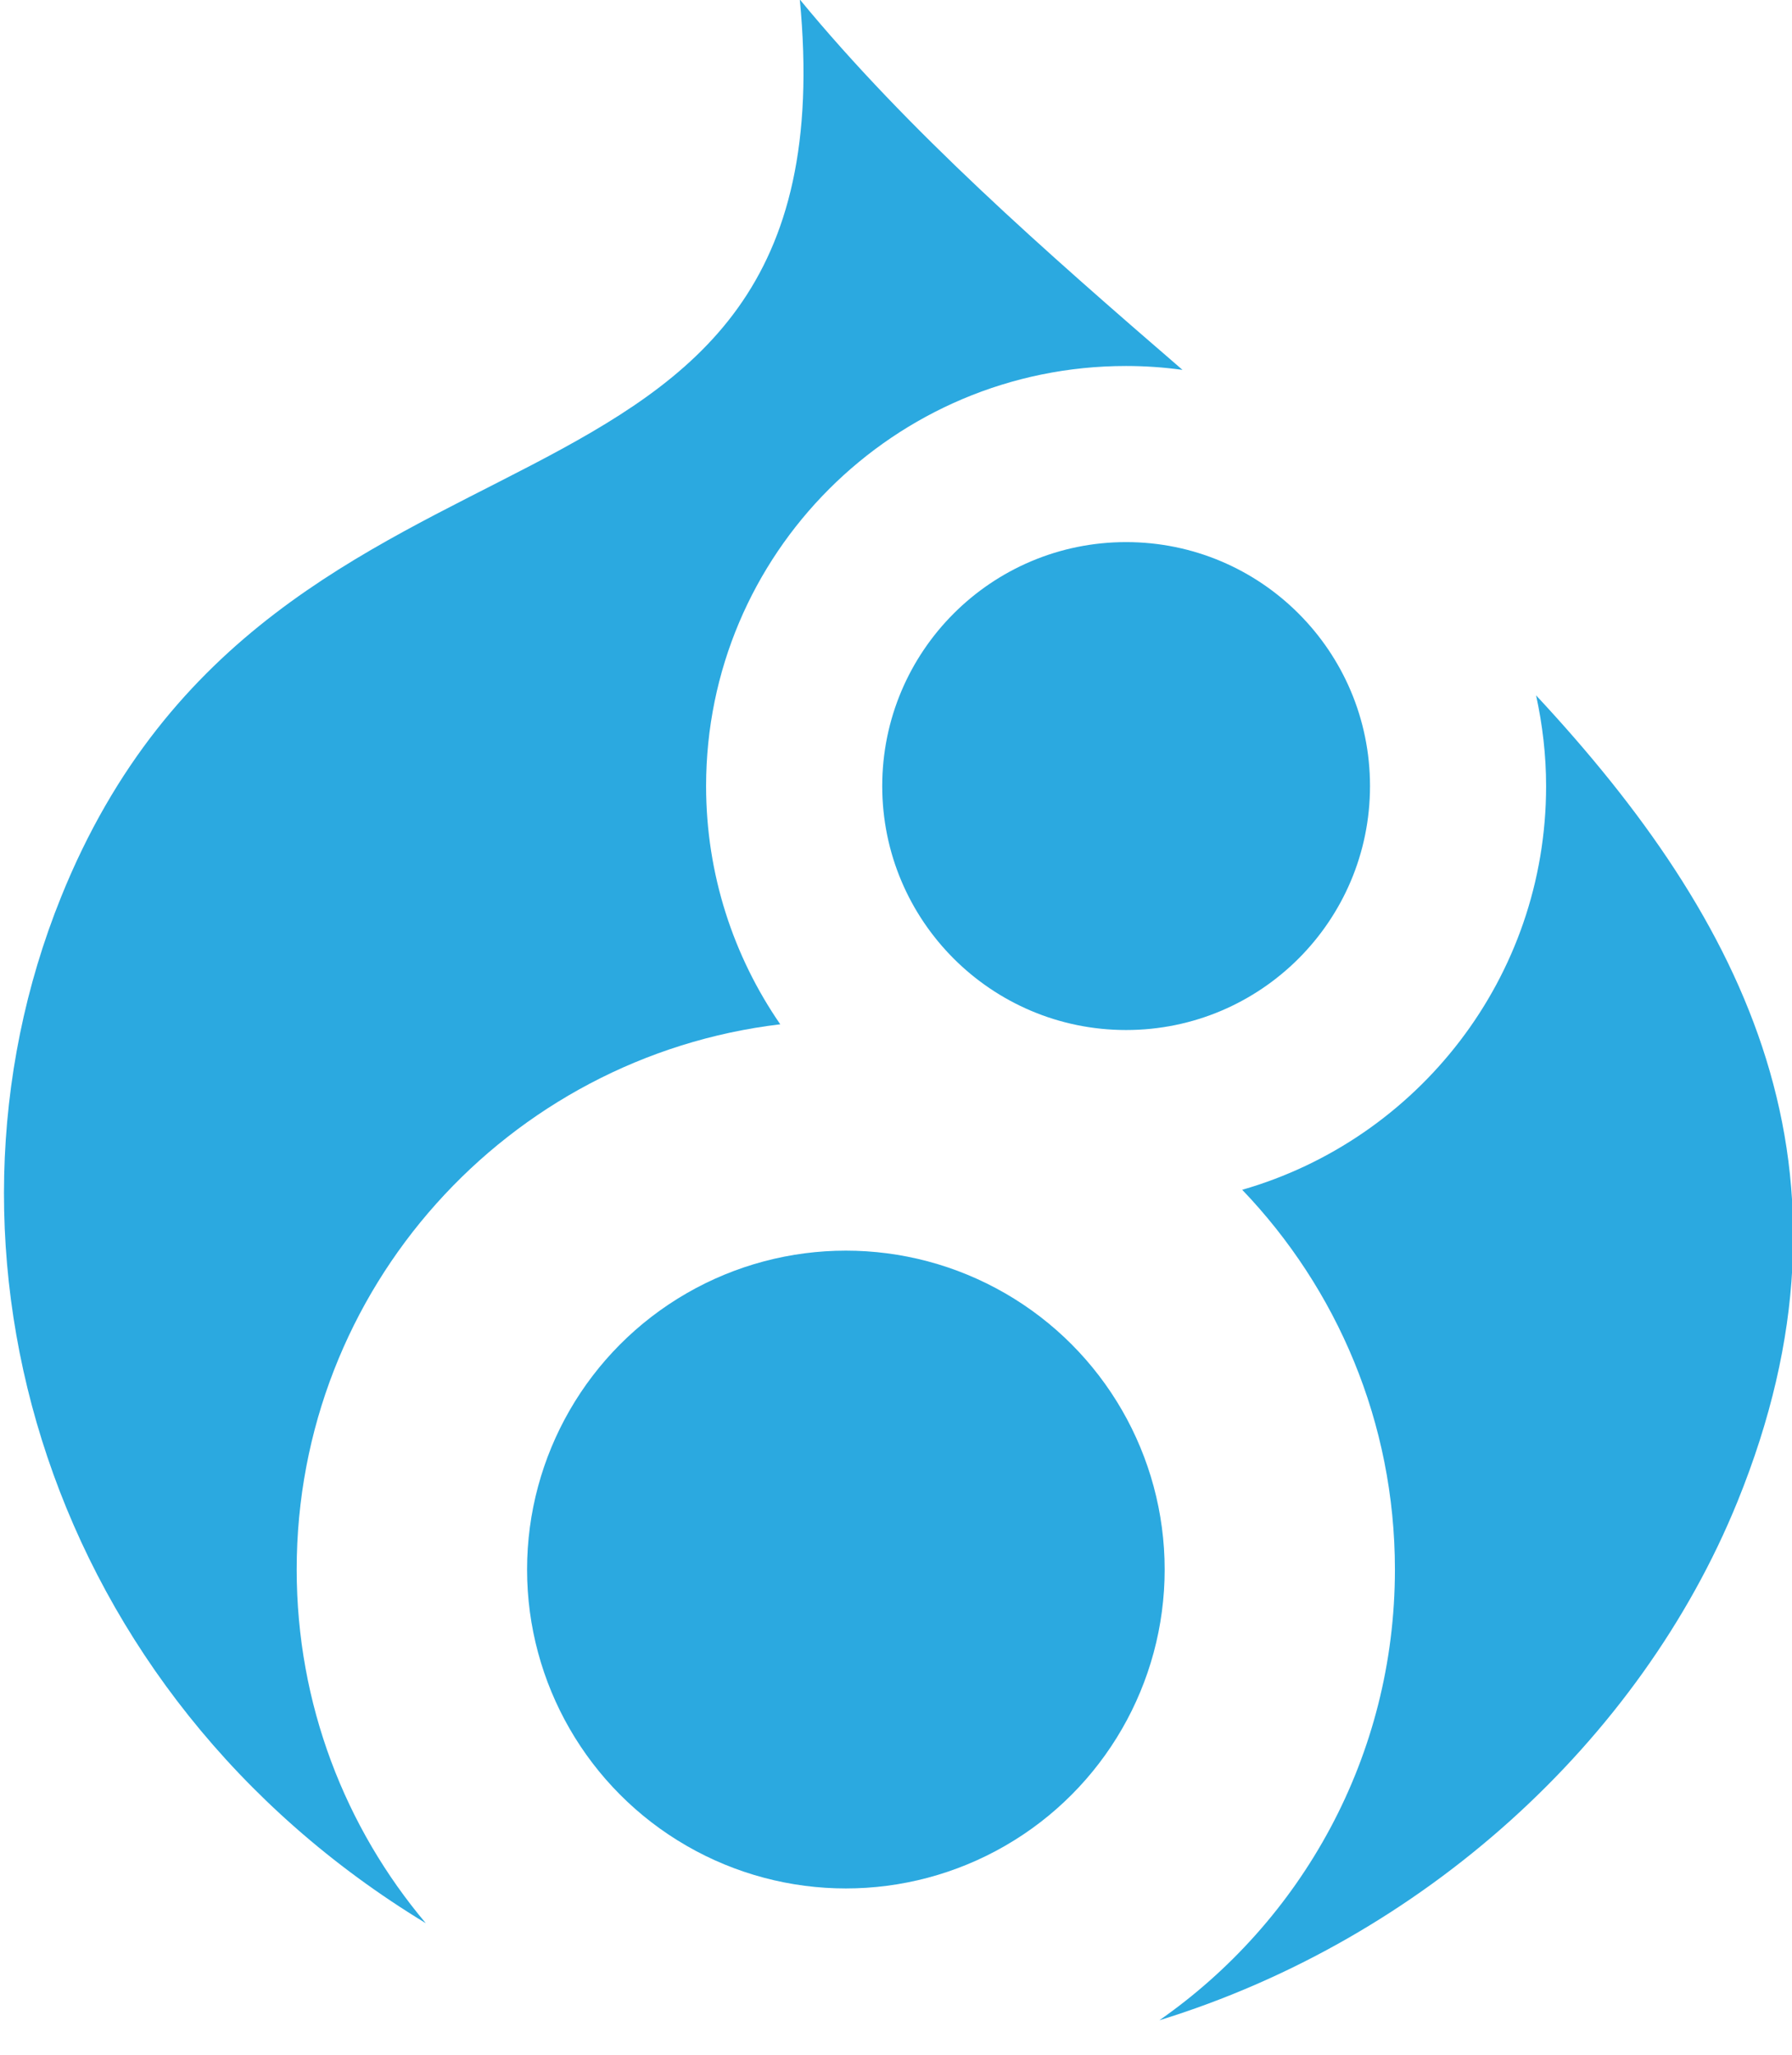 <?xml version="1.0" encoding="UTF-8"?>
<svg width="41px" height="47px" viewBox="0 0 41 47" version="1.1" xmlns="http://www.w3.org/2000/svg" xmlns:xlink="http://www.w3.org/1999/xlink">
    <!-- Generator: Sketch 51.1 (57501) - http://www.bohemiancoding.com/sketch -->
    <title>drupal</title>
    <desc>Created with Sketch.</desc>
    <defs></defs>
    <g id="drupal" stroke="none" stroke-width="1" fill="none" fill-rule="evenodd">
        <g id="Group" transform="translate(0, -1)" fill="#2BA9E0" fill-rule="nonzero">
            <circle id="Oval" cx="19.353" cy="36.899" r="7.294"></circle>
            <path d="M28.421,28.213 C30.583,30.47 31.915,33.527 31.915,36.899 C31.915,41.169 29.782,44.938 26.526,47.208 C32.544,45.353 37.52,40.831 39.749,35.354 C42.831,27.778 39.962,22.075 35.145,16.905 C35.291,17.574 35.374,18.267 35.374,18.981 C35.374,23.364 32.435,27.061 28.421,28.213 Z" id="Shape"></path>
            <circle id="Oval" cx="25.765" cy="18.979" r="5.58"></circle>
            <path d="M9.742,44.988 C7.899,42.802 6.788,39.981 6.788,36.898 C6.788,30.467 11.622,25.169 17.852,24.428 C16.784,22.879 16.155,21.002 16.155,18.979 C16.155,13.672 20.458,9.371 25.765,9.371 C26.203,9.371 26.633,9.402 27.055,9.46 C23.912,6.747 20.775,3.996 18.299,0.988 C19.564,14.16 6.301,9.374 1.399,21.513 C-1.891,29.658 1.075,39.728 9.742,44.988 Z" id="Shape"></path>
        </g>
    </g>
</svg>